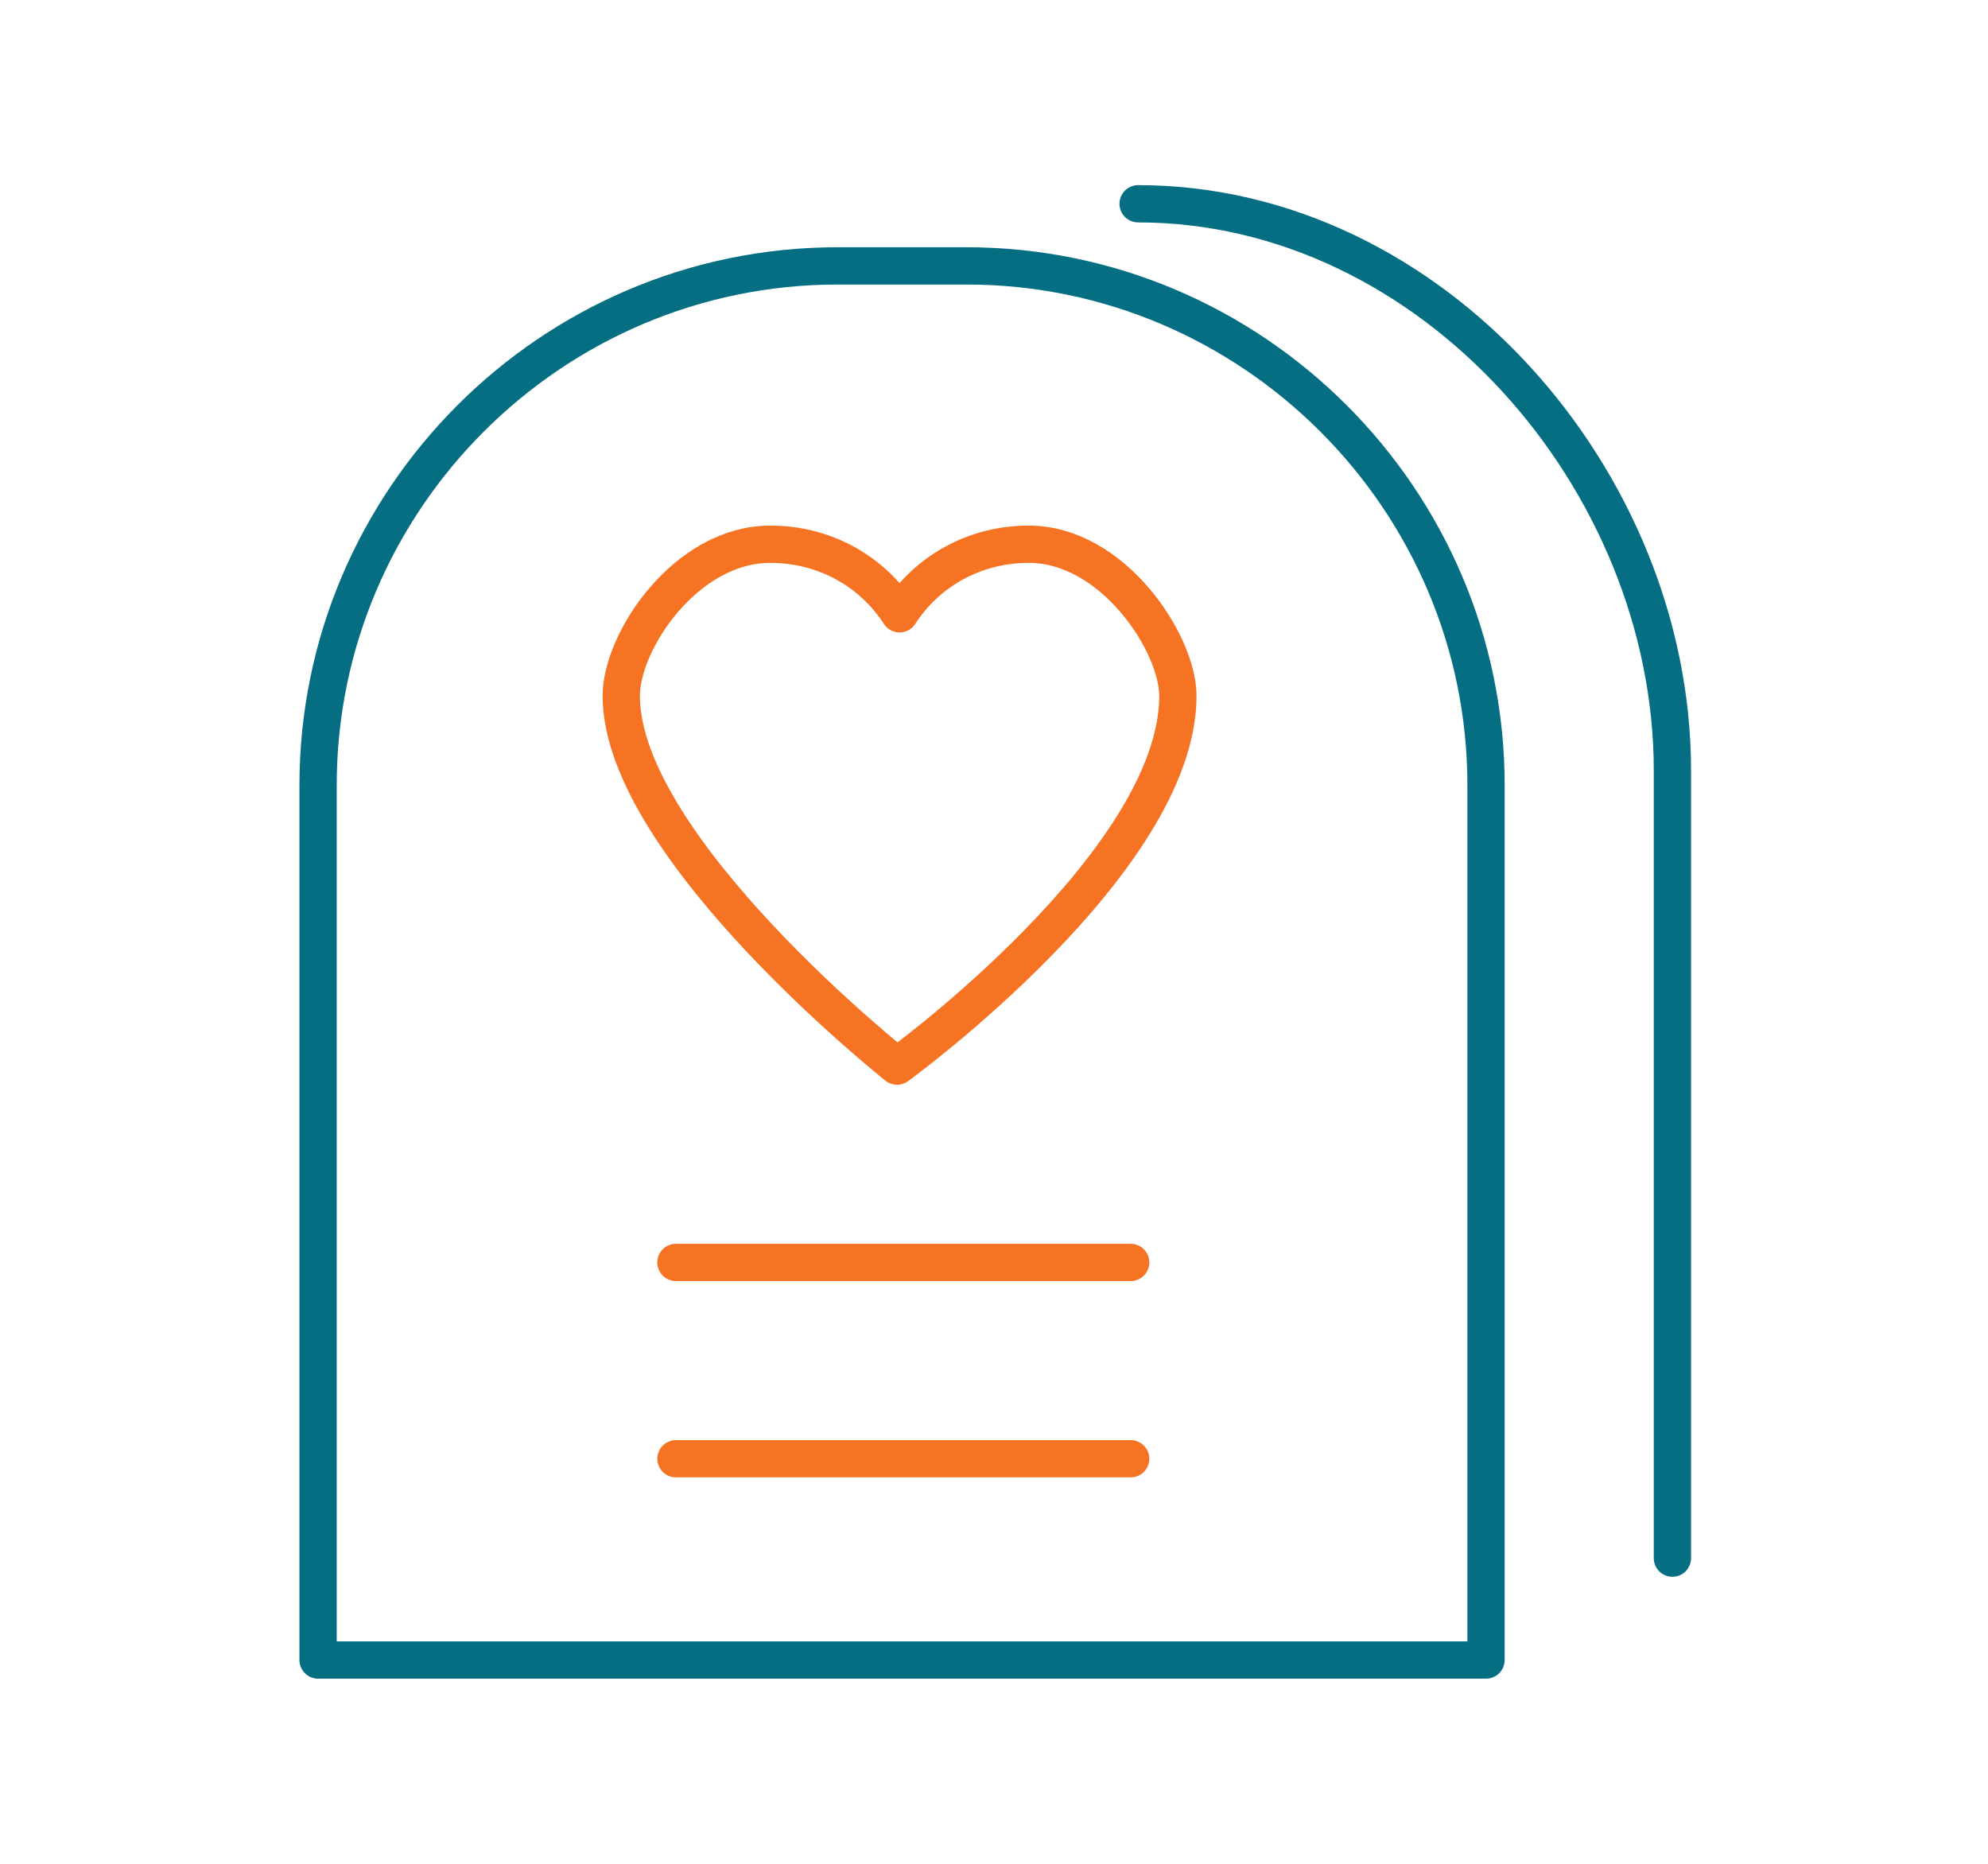 <?xml version="1.0" encoding="utf-8"?>
<!-- Generator: Adobe Illustrator 23.0.2, SVG Export Plug-In . SVG Version: 6.00 Build 0)  -->
<svg version="1.1" xmlns="http://www.w3.org/2000/svg" xmlns:xlink="http://www.w3.org/1999/xlink" x="0px" y="0px"
	 viewBox="0 0 80 75" style="enable-background:new 0 0 80 75;" xml:space="preserve">
<style type="text/css">
	.st0{fill:none;stroke:#056E82;stroke-width:1.5;stroke-linecap:round;stroke-linejoin:round;stroke-miterlimit:10;}
	.st1{fill:none;stroke:#FFFFFF;stroke-width:1.5;stroke-linecap:round;stroke-linejoin:round;stroke-miterlimit:10;}
	.st2{fill:none;stroke:#F57323;stroke-width:1.5;stroke-linecap:round;stroke-linejoin:round;stroke-miterlimit:10;}
	.st3{fill:none;stroke:#EB6608;stroke-width:1.5;stroke-linecap:round;stroke-linejoin:round;stroke-miterlimit:10;}
	.st4{fill:none;stroke:#056E82;stroke-width:2;stroke-linecap:round;stroke-linejoin:round;stroke-miterlimit:10;}
	.st5{fill:none;stroke:#F57323;stroke-width:2;stroke-linecap:round;stroke-linejoin:round;stroke-miterlimit:10;}
	.st6{fill:none;stroke:#EB6608;stroke-width:2;stroke-linecap:round;stroke-linejoin:round;stroke-miterlimit:10;}
</style>
<g id="Ebene_2">
</g>
<g id="Ebene_3">
</g>
<g id="icons">
	<g>
		<path class="st0" d="M59.8,66.8h-47V31.6c0-11.5,9.4-20.9,20.9-20.9h5.2c11.5,0,20.9,9.4,20.9,20.9V66.8z"/>
		<path class="st0" d="M45.8,8.2c11.8,0,21.5,11.1,21.5,22.8v31.7"/>
		<path class="st2" d="M41.4,21.9c-2.2,0-4.1,1.1-5.2,2.8c-1.1-1.7-3-2.8-5.2-2.8c-3.4,0-6,3.9-6,6.1c0,6.1,11.1,14.9,11.1,14.9
			S47.4,34.7,47.4,28C47.4,25.9,44.8,21.9,41.4,21.9z"/>
		<line class="st2" x1="27.2" y1="50.8" x2="45.5" y2="50.8"/>
		<line class="st2" x1="27.2" y1="58.7" x2="45.5" y2="58.7"/>
	</g>
</g>
</svg>
